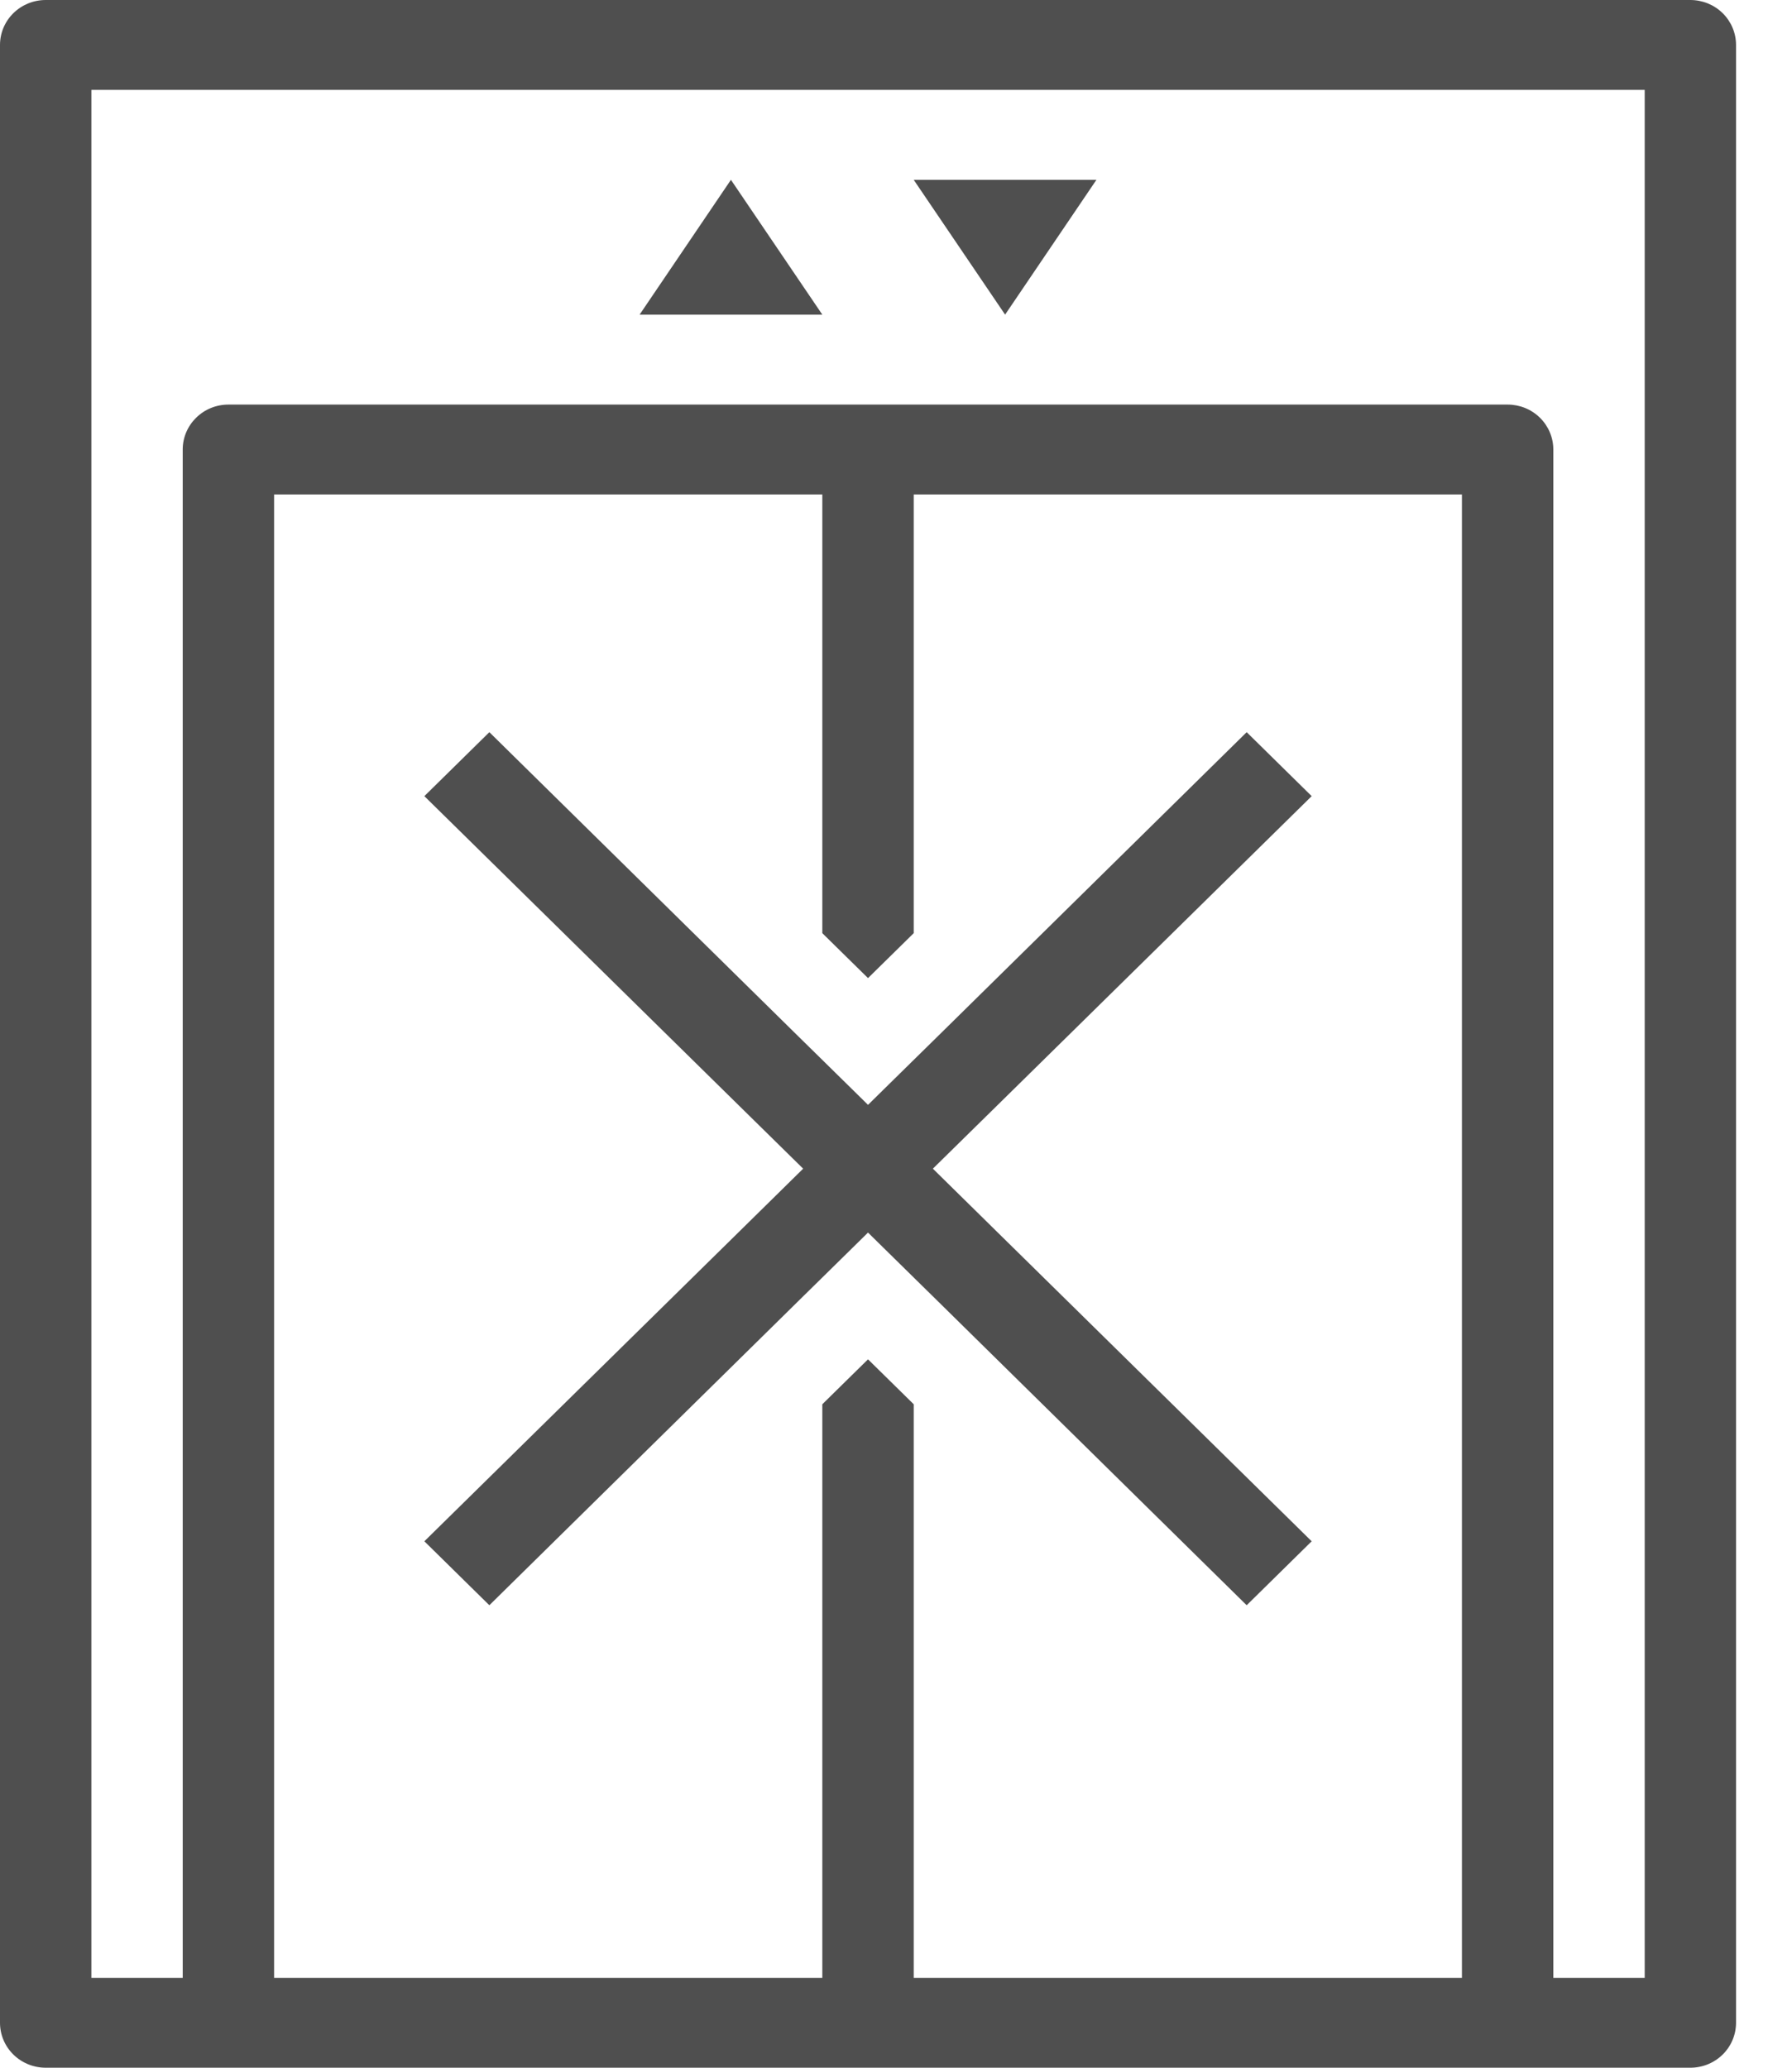 <svg width="26" height="30" viewBox="0 0 26 30" fill="none" xmlns="http://www.w3.org/2000/svg">
<path d="M0.663 0C0.487 1.72936e-05 0.318 0.069 0.194 0.191C0.07 0.313 1.75766e-05 0.479 0 0.652V29.348C1.75766e-05 29.521 0.07 29.687 0.194 29.809C0.318 29.931 0.487 30 0.663 30H3.314H21.874H24.525C24.701 30 24.87 29.931 24.994 29.809C25.118 29.687 25.188 29.521 25.188 29.348V0.652C25.188 0.479 25.118 0.313 24.994 0.191C24.87 0.069 24.701 1.72936e-05 24.525 0H0.663ZM1.326 1.304H23.863V28.696H22.537V6.522C22.537 6.349 22.467 6.183 22.343 6.061C22.218 5.938 22.05 5.87 21.874 5.87H3.314C3.138 5.87 2.97 5.938 2.846 6.061C2.721 6.183 2.651 6.349 2.651 6.522V28.696H1.326V1.304ZM10.605 2.609L9.28 4.565H11.931L10.605 2.609ZM13.257 2.609L14.583 4.565L15.908 2.609H13.257ZM3.977 7.174H11.931V13.539L12.594 14.191L13.257 13.539V7.174H21.211V28.696H13.257V20.374L12.594 19.722L11.931 20.374V28.696H3.977V7.174ZM7.1 10.623L6.157 11.551L10.718 16.037L11.653 16.956L10.718 17.876L6.157 22.362L7.1 23.29L11.659 18.802L11.931 18.535L12.594 17.883L13.257 18.535L13.529 18.802L18.088 23.29L19.031 22.362L14.47 17.876L13.535 16.956L14.47 16.037L19.031 11.551L18.088 10.623L13.529 15.111L13.257 15.378L12.594 16.03L11.931 15.378L11.659 15.111L7.1 10.623Z" fill="#4F4F4F"/>
</svg>
